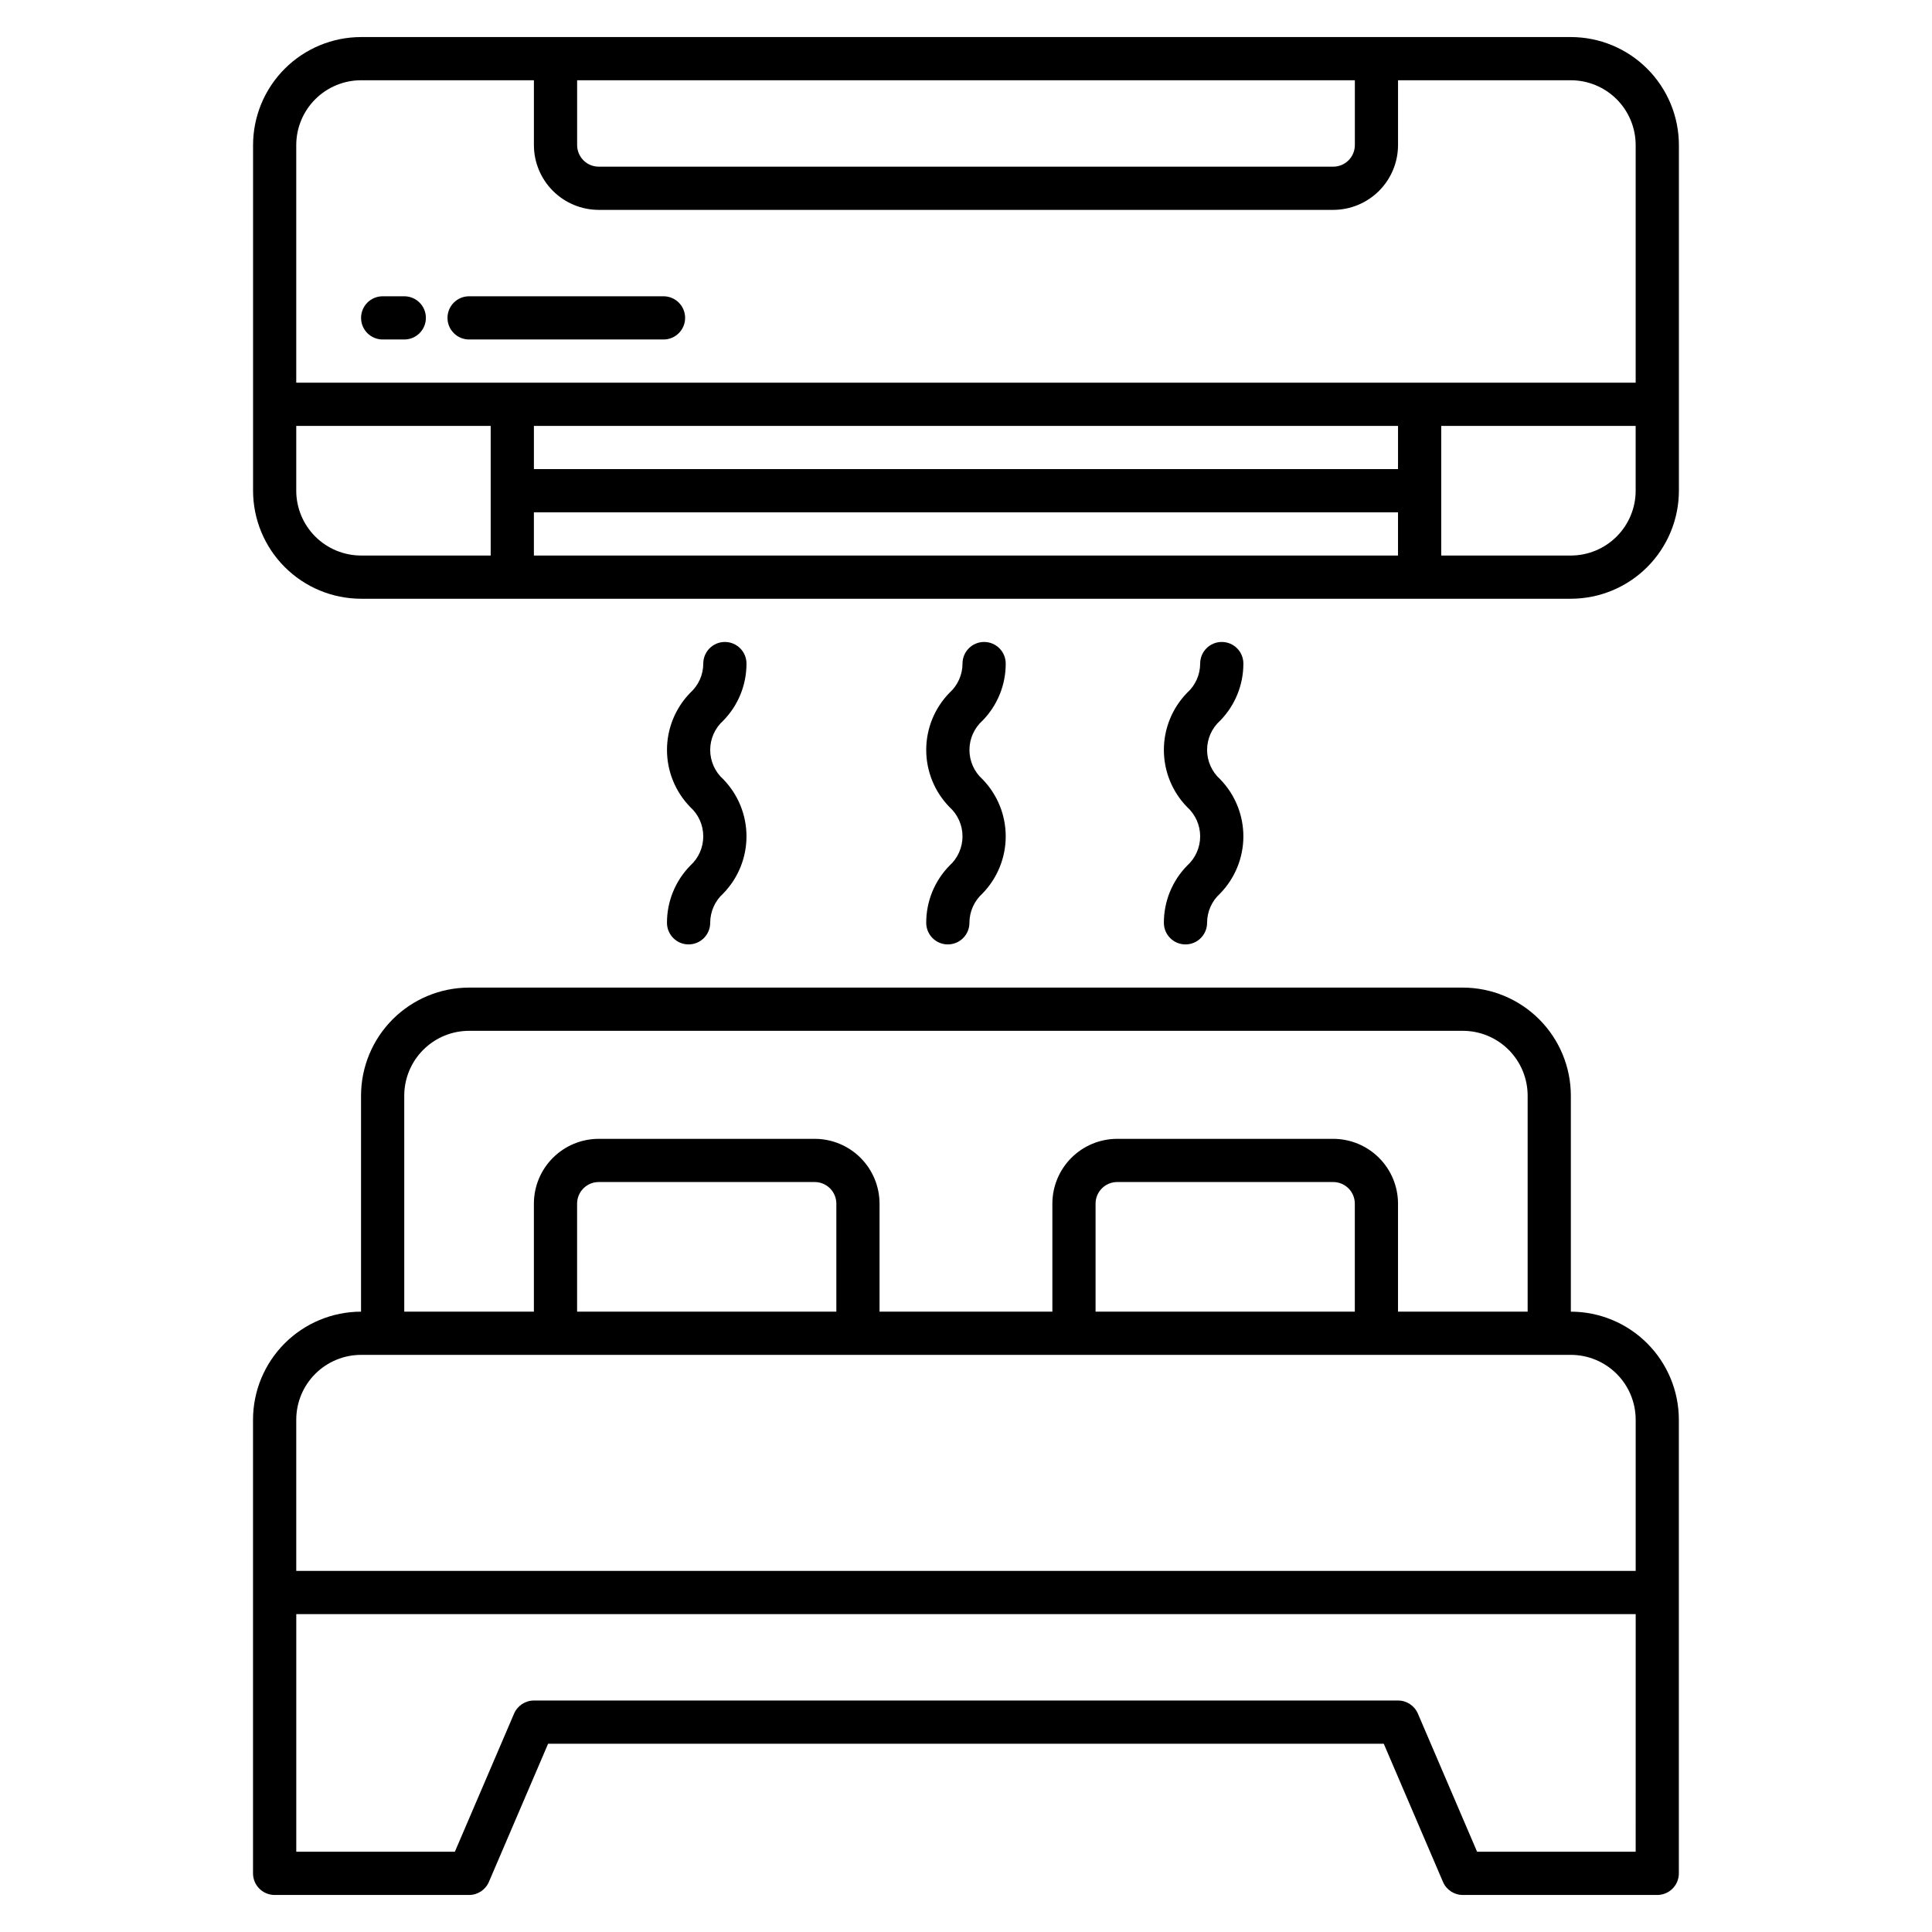 <?xml version="1.0" encoding="UTF-8"?>
<!-- Uploaded to: ICON Repo, www.svgrepo.com, Generator: ICON Repo Mixer Tools -->
<svg fill="#000000" width="800px" height="800px" version="1.1" viewBox="144 144 512 512" xmlns="http://www.w3.org/2000/svg">
 <path d="m560.3 153.82h-320.61c-7.59 0.008-14.863 3.027-20.23 8.395-5.367 5.363-8.387 12.641-8.395 20.23v91.602c0.008 7.59 3.027 14.863 8.395 20.23 5.367 5.367 12.641 8.387 20.23 8.395h320.61c7.59-0.008 14.867-3.027 20.23-8.395 5.367-5.367 8.387-12.641 8.395-20.23v-91.602c-0.008-7.59-3.027-14.867-8.395-20.23-5.363-5.367-12.641-8.387-20.23-8.395zm-57.25 11.449v17.176c-0.004 3.16-2.562 5.723-5.727 5.723h-194.65c-3.16 0-5.723-2.562-5.727-5.723v-17.176zm-263.36 0h45.801v17.176c0.004 4.551 1.816 8.918 5.035 12.137 3.223 3.223 7.586 5.031 12.141 5.039h194.65c4.555-0.008 8.922-1.816 12.141-5.039 3.219-3.219 5.031-7.586 5.035-12.137v-17.176h45.801c4.555 0.004 8.922 1.816 12.141 5.035s5.031 7.586 5.035 12.141v62.977h-354.96v-62.977c0.004-4.555 1.816-8.922 5.035-12.141 3.223-3.219 7.586-5.031 12.141-5.035zm274.8 103.05h-229v-11.449h229zm-291.98 5.727v-17.176h51.527v34.352h-34.352c-4.555-0.008-8.918-1.816-12.141-5.039-3.219-3.219-5.031-7.582-5.035-12.137zm62.977 17.176v-11.453h229v11.449zm291.98-17.176c-0.004 4.555-1.816 8.918-5.035 12.137-3.219 3.223-7.586 5.031-12.141 5.039h-34.352v-34.352h51.527zm-337.78-45.801c0-3.164 2.562-5.727 5.727-5.727h5.727-0.004c3.164 0 5.727 2.562 5.727 5.727 0 3.16-2.562 5.723-5.727 5.723h-5.723c-3.164 0-5.727-2.562-5.727-5.723zm22.902 0c0-3.164 2.562-5.727 5.723-5.727h51.527c3.16 0 5.723 2.562 5.723 5.727 0 3.16-2.562 5.723-5.723 5.723h-51.527c-3.16 0-5.723-2.562-5.723-5.723zm297.7 263.36v-57.254c-0.008-7.586-3.027-14.863-8.395-20.23-5.363-5.367-12.641-8.383-20.23-8.395h-263.36c-7.59 0.012-14.863 3.027-20.23 8.395-5.367 5.367-8.387 12.645-8.395 20.23v57.254c-7.59 0.008-14.863 3.027-20.23 8.395-5.367 5.363-8.387 12.641-8.395 20.23v120.23c0 1.52 0.602 2.973 1.676 4.047 1.074 1.074 2.531 1.68 4.051 1.68h51.527-0.004c2.293 0 4.363-1.367 5.262-3.473l15.688-36.605h221.46l15.688 36.605c0.898 2.106 2.969 3.473 5.262 3.473h51.527c1.516 0 2.973-0.605 4.047-1.68s1.676-2.527 1.676-4.047v-120.23c-0.008-7.59-3.027-14.867-8.395-20.23-5.363-5.367-12.641-8.387-20.23-8.395zm-309.16-57.254c0.008-4.551 1.816-8.918 5.039-12.137 3.219-3.223 7.582-5.031 12.137-5.035h263.36c4.555 0.004 8.918 1.812 12.141 5.035 3.219 3.219 5.031 7.586 5.035 12.137v57.254h-34.352v-28.625c-0.004-4.555-1.816-8.922-5.035-12.141s-7.586-5.031-12.141-5.035h-57.25c-4.555 0.004-8.918 1.816-12.141 5.035-3.219 3.219-5.031 7.586-5.035 12.141v28.625h-45.801v-28.625c-0.004-4.555-1.816-8.922-5.035-12.141s-7.586-5.031-12.141-5.035h-57.25c-4.555 0.004-8.918 1.816-12.141 5.035-3.219 3.219-5.031 7.586-5.035 12.141v28.625h-34.352zm251.91 57.254h-68.703v-28.625c0.004-3.164 2.566-5.727 5.727-5.727h57.25c3.164 0 5.723 2.562 5.727 5.727zm-137.4 0h-68.703v-28.625c0.004-3.164 2.566-5.727 5.727-5.727h57.25c3.16 0 5.723 2.562 5.727 5.727zm-143.13 28.625c0.004-4.555 1.816-8.922 5.035-12.141 3.223-3.219 7.586-5.031 12.141-5.035h320.61c4.555 0.004 8.922 1.816 12.141 5.035s5.031 7.586 5.035 12.141v40.074h-354.96zm354.96 114.5h-42.027l-15.688-36.605v0.004c-0.898-2.109-2.969-3.477-5.262-3.473h-229c-2.289 0-4.359 1.363-5.262 3.473l-15.688 36.602h-42.027v-62.977h354.96zm-181.86-261.31c2.203-1.984 3.465-4.812 3.465-7.777 0-2.969-1.262-5.793-3.465-7.777-3.945-4.047-6.152-9.477-6.152-15.129 0-5.652 2.207-11.078 6.152-15.129 2.203-1.977 3.461-4.797 3.465-7.754 0-3.164 2.562-5.727 5.727-5.727 3.16 0 5.723 2.562 5.723 5.727 0.016 5.652-2.195 11.082-6.148 15.121-2.207 1.98-3.465 4.805-3.465 7.766 0 2.965 1.258 5.789 3.465 7.769 3.941 4.051 6.148 9.48 6.148 15.133 0 5.652-2.207 11.082-6.148 15.133-2.203 1.984-3.465 4.812-3.469 7.777 0 3.164-2.562 5.727-5.727 5.727-3.16 0-5.723-2.562-5.723-5.727-0.012-5.656 2.195-11.09 6.152-15.133zm-68.703 0c2.207-1.984 3.465-4.812 3.465-7.777 0-2.969-1.258-5.793-3.465-7.777-3.941-4.047-6.148-9.477-6.148-15.129 0-5.652 2.207-11.078 6.148-15.129 2.203-1.977 3.465-4.797 3.469-7.754 0-3.164 2.562-5.727 5.723-5.727 3.164 0 5.727 2.562 5.727 5.727 0.012 5.652-2.195 11.082-6.152 15.121-2.203 1.98-3.465 4.805-3.465 7.766 0 2.965 1.262 5.789 3.465 7.769 3.945 4.051 6.152 9.48 6.152 15.133 0 5.652-2.207 11.082-6.152 15.133-2.203 1.984-3.465 4.812-3.465 7.777 0 3.164-2.566 5.727-5.727 5.727-3.16 0-5.727-2.562-5.727-5.727-0.012-5.656 2.199-11.09 6.152-15.133zm131.68 0c2.207-1.984 3.469-4.812 3.469-7.777 0-2.969-1.262-5.793-3.469-7.777-3.941-4.047-6.148-9.477-6.148-15.129 0-5.652 2.207-11.078 6.148-15.129 2.203-1.977 3.465-4.797 3.469-7.754 0-3.164 2.562-5.727 5.727-5.727 3.16 0 5.723 2.562 5.723 5.727 0.012 5.652-2.195 11.082-6.148 15.121-2.207 1.98-3.465 4.805-3.465 7.766 0 2.965 1.258 5.789 3.465 7.769 3.941 4.051 6.148 9.48 6.148 15.133 0 5.652-2.207 11.082-6.148 15.133-2.207 1.984-3.465 4.812-3.469 7.777 0 3.164-2.562 5.727-5.727 5.727-3.16 0-5.723-2.562-5.723-5.727-0.012-5.656 2.195-11.09 6.148-15.133z"/>
</svg>